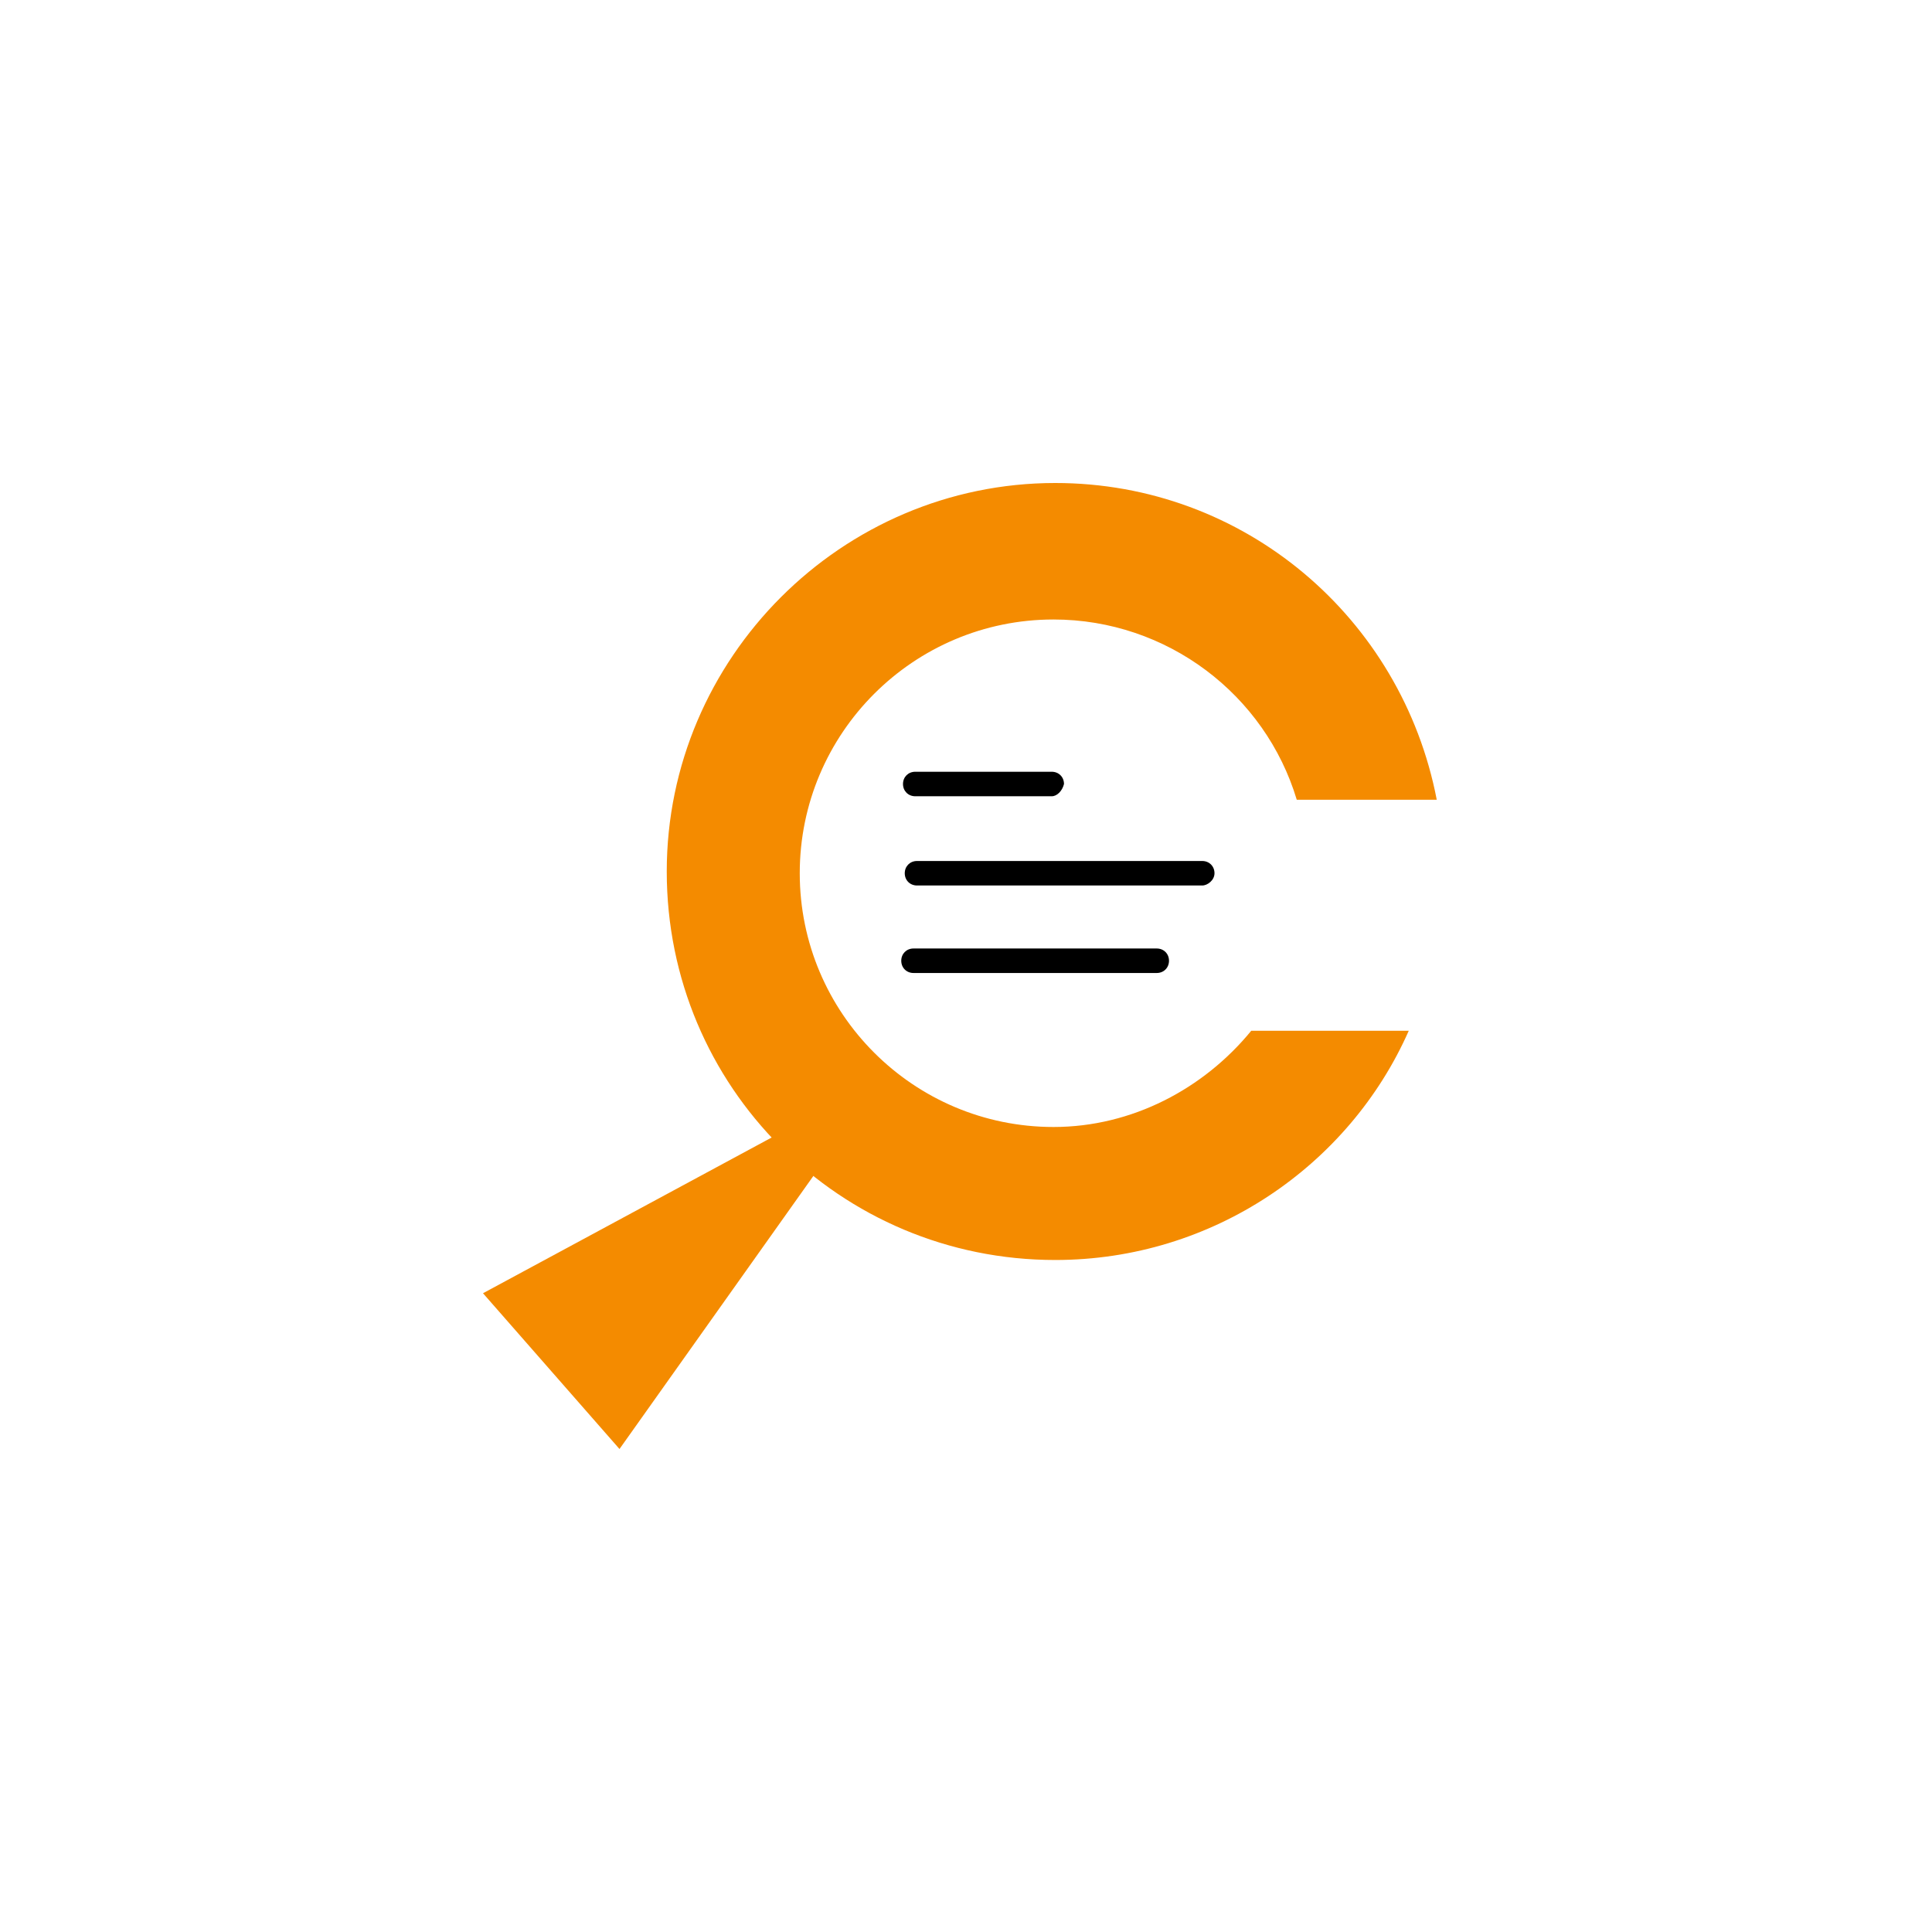 <svg width="100" height="100" viewBox="0 0 100 100" fill="none" xmlns="http://www.w3.org/2000/svg">
<path d="M32.065 75L25 66.938L44.475 56.431L44.928 56.884L32.065 75Z" fill="#F48B00"/>
<path d="M54.438 41.214H47.373C47.011 41.214 46.739 40.942 46.739 40.58C46.739 40.217 47.011 39.946 47.373 39.946H54.438C54.801 39.946 55.072 40.217 55.072 40.58C54.982 40.942 54.71 41.214 54.438 41.214ZM62.228 45.833H47.464C47.102 45.833 46.83 45.562 46.83 45.199C46.83 44.837 47.102 44.565 47.464 44.565H62.228C62.591 44.565 62.862 44.837 62.862 45.199C62.862 45.562 62.5 45.833 62.228 45.833ZM59.873 50.362H47.283C46.92 50.362 46.649 50.091 46.649 49.728C46.649 49.366 46.92 49.094 47.283 49.094H59.873C60.236 49.094 60.507 49.366 60.507 49.728C60.507 50.091 60.236 50.362 59.873 50.362Z" fill="black"/>
<path d="M54.62 25C43.569 25 34.511 34.058 34.511 45.109C34.511 56.25 43.478 65.217 54.62 65.217C62.772 65.217 69.837 60.326 72.917 53.352H64.764C62.319 56.341 58.605 58.333 54.529 58.333C47.283 58.333 41.395 52.446 41.395 45.199C41.395 37.953 47.283 32.065 54.529 32.065C60.417 32.065 65.489 35.96 67.12 41.395H74.366C72.554 31.975 64.402 25 54.62 25Z" fill="#F48B00"/>
</svg>
